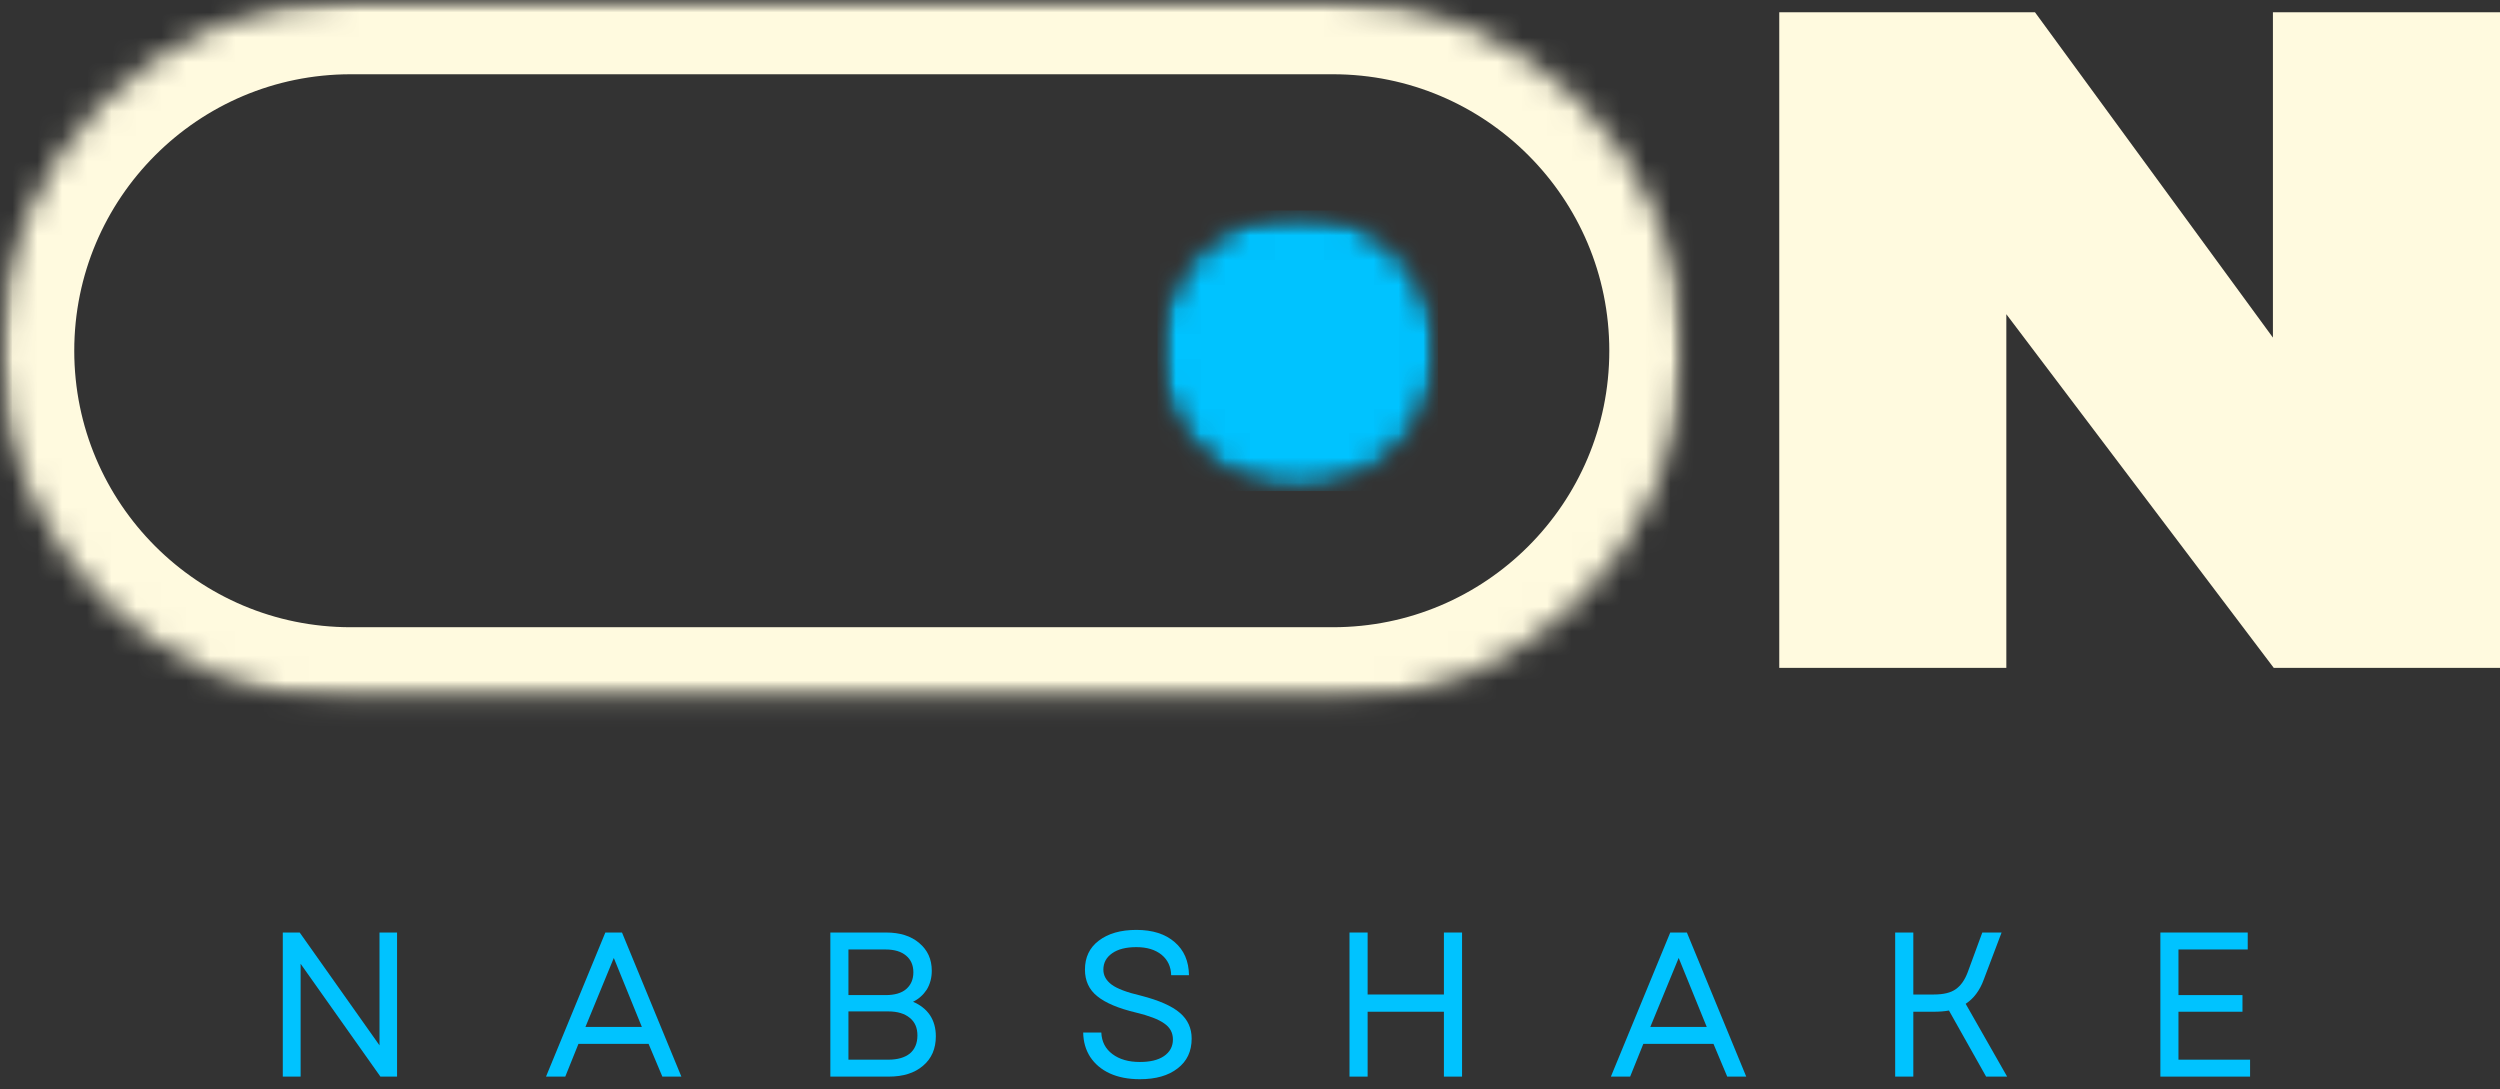 <svg width="101" height="44" viewBox="0 0 101 44" fill="none" xmlns="http://www.w3.org/2000/svg">
<rect x="0" y="0" width="101" height="44" fill="#333333" stroke="none"/>
<mask id="mask0_37_257" style="mask-type:luminance" maskUnits="userSpaceOnUse" x="0" y="0" width="69" height="29">
<path d="M0 0H68.016V28.34H0V0Z" fill="white"/>
</mask>
<g mask="url(#mask0_37_257)">
<mask id="mask1_37_257" style="mask-type:luminance" maskUnits="userSpaceOnUse" x="0" y="0" width="69" height="29">
<path d="M14.171 0H53.847C61.672 0 68.016 6.344 68.016 14.171C68.016 21.996 61.672 28.34 53.847 28.34H14.171C6.344 28.34 0 21.996 0 14.171C0 6.344 6.344 0 14.171 0Z" fill="white"/>
</mask>
<g mask="url(#mask1_37_257)">
<path d="M14.171 0H53.847C61.672 0 68.016 6.344 68.016 14.171C68.016 21.996 61.672 28.34 53.847 28.34H14.171C6.344 28.34 0 21.996 0 14.171C0 6.344 6.344 0 14.171 0Z" stroke="#FFFADF" stroke-width="6"/>
</g>
</g>
<mask id="mask2_37_257" style="mask-type:luminance" maskUnits="userSpaceOnUse" x="46" y="8" width="13" height="12">
<path d="M46.761 8.502H58.098V19.838H46.761V8.502Z" fill="white"/>
</mask>
<g mask="url(#mask2_37_257)">
<mask id="mask3_37_257" style="mask-type:luminance" maskUnits="userSpaceOnUse" x="46" y="8" width="13" height="12">
<path d="M52.429 8.502C49.3 8.502 46.761 11.042 46.761 14.171C46.761 17.3 49.3 19.838 52.429 19.838C55.559 19.838 58.098 17.3 58.098 14.171C58.098 11.042 55.559 8.502 52.429 8.502Z" fill="white"/>
</mask>
<g mask="url(#mask3_37_257)">
<mask id="mask4_37_257" style="mask-type:luminance" maskUnits="userSpaceOnUse" x="46" y="8" width="13" height="12">
<path d="M52.429 8.502C49.3 8.502 46.761 11.042 46.761 14.171C46.761 17.3 49.3 19.838 52.429 19.838C55.559 19.838 58.098 17.3 58.098 14.171C58.098 11.042 55.559 8.502 52.429 8.502Z" fill="white"/>
</mask>
<g mask="url(#mask4_37_257)">
<path d="M46.761 8.502H58.098V19.838H46.761V8.502Z" fill="#00C3FF"/>
</g>
</g>
</g>
<path d="M91.826 13.639V0.495H101V26.982H91.86L81.056 12.694V26.982H71.882V0.495H82.213L91.826 13.639Z" fill="#FFFADF"/>
<path d="M11.425 43.495V37.674H12.108L15.332 42.232V37.674H16.041V43.495H15.369L12.145 38.937V43.495H11.425Z" fill="#00C3FF"/>
<path d="M22.059 43.495L24.456 37.674H25.129L27.527 43.495H26.759L26.203 42.173H23.369L22.837 43.495H22.059ZM23.652 41.488H25.931L24.798 38.701L23.652 41.488Z" fill="#00C3FF"/>
<path d="M33.546 43.495V37.674H35.801C36.359 37.674 36.805 37.814 37.136 38.098C37.471 38.377 37.644 38.748 37.644 39.22C37.644 39.503 37.575 39.758 37.443 39.977C37.306 40.188 37.123 40.355 36.887 40.472C37.185 40.599 37.412 40.779 37.572 41.014C37.728 41.252 37.808 41.536 37.808 41.866C37.808 42.37 37.635 42.768 37.289 43.058C36.95 43.35 36.489 43.495 35.907 43.495H33.546ZM34.277 42.811H35.884C36.262 42.811 36.55 42.727 36.757 42.563C36.961 42.392 37.064 42.145 37.064 41.83C37.064 41.523 36.961 41.287 36.757 41.123C36.55 40.95 36.262 40.861 35.884 40.861H34.277V42.811ZM34.277 40.202H35.778C36.137 40.202 36.416 40.124 36.604 39.964C36.798 39.799 36.9 39.572 36.9 39.28C36.9 38.991 36.798 38.766 36.604 38.606C36.407 38.441 36.132 38.359 35.778 38.359H34.277V40.202Z" fill="#00C3FF"/>
<path d="M46.052 43.6C45.585 43.6 45.181 43.523 44.835 43.365C44.496 43.209 44.234 42.986 44.046 42.703C43.862 42.42 43.767 42.089 43.761 41.713H44.493C44.509 42.085 44.658 42.372 44.943 42.586C45.227 42.798 45.594 42.904 46.052 42.904C46.459 42.904 46.785 42.829 47.021 42.669C47.263 42.504 47.386 42.279 47.386 41.996C47.386 41.721 47.268 41.505 47.032 41.345C46.803 41.181 46.424 41.036 45.899 40.909C45.181 40.738 44.658 40.517 44.329 40.247C43.998 39.983 43.832 39.622 43.832 39.172C43.832 38.677 44.016 38.288 44.388 38.005C44.766 37.715 45.272 37.568 45.91 37.568C46.563 37.568 47.08 37.732 47.458 38.063C47.836 38.388 48.026 38.831 48.035 39.397H47.315C47.306 39.051 47.177 38.777 46.926 38.571C46.673 38.368 46.336 38.264 45.91 38.264C45.492 38.264 45.166 38.346 44.93 38.513C44.695 38.677 44.576 38.898 44.576 39.172C44.576 39.41 44.686 39.609 44.907 39.776C45.125 39.94 45.52 40.091 46.087 40.223C46.827 40.413 47.354 40.647 47.67 40.922C47.983 41.19 48.143 41.536 48.143 41.959C48.143 42.474 47.953 42.876 47.575 43.164C47.198 43.458 46.69 43.6 46.052 43.6Z" fill="#00C3FF"/>
<path d="M58.334 43.495V40.874H55.252V43.495H54.52V37.674H55.252V40.178H58.334V37.674H59.067V43.495H58.334Z" fill="#00C3FF"/>
<path d="M65.08 43.495L67.478 37.674H68.15L70.548 43.495H69.78L69.225 42.173H66.39L65.858 43.495H65.08ZM66.673 41.488H68.952L67.819 38.701L66.673 41.488Z" fill="#00C3FF"/>
<path d="M76.565 43.495V37.674H77.298V40.178H78.124C78.518 40.178 78.812 40.106 79.011 39.964C79.214 39.823 79.376 39.596 79.495 39.28L80.085 37.674H80.864L80.144 39.575C80.064 39.797 79.962 39.987 79.837 40.154C79.72 40.312 79.577 40.446 79.413 40.554L81.088 43.495H80.239L78.738 40.826C78.55 40.859 78.343 40.874 78.124 40.874H77.298V43.495H76.565Z" fill="#00C3FF"/>
<path d="M87.279 43.495V37.674H90.808V38.359H88.01V40.202H90.596V40.874H88.01V42.811H90.903V43.495H87.279Z" fill="#00C3FF"/>
</svg>
